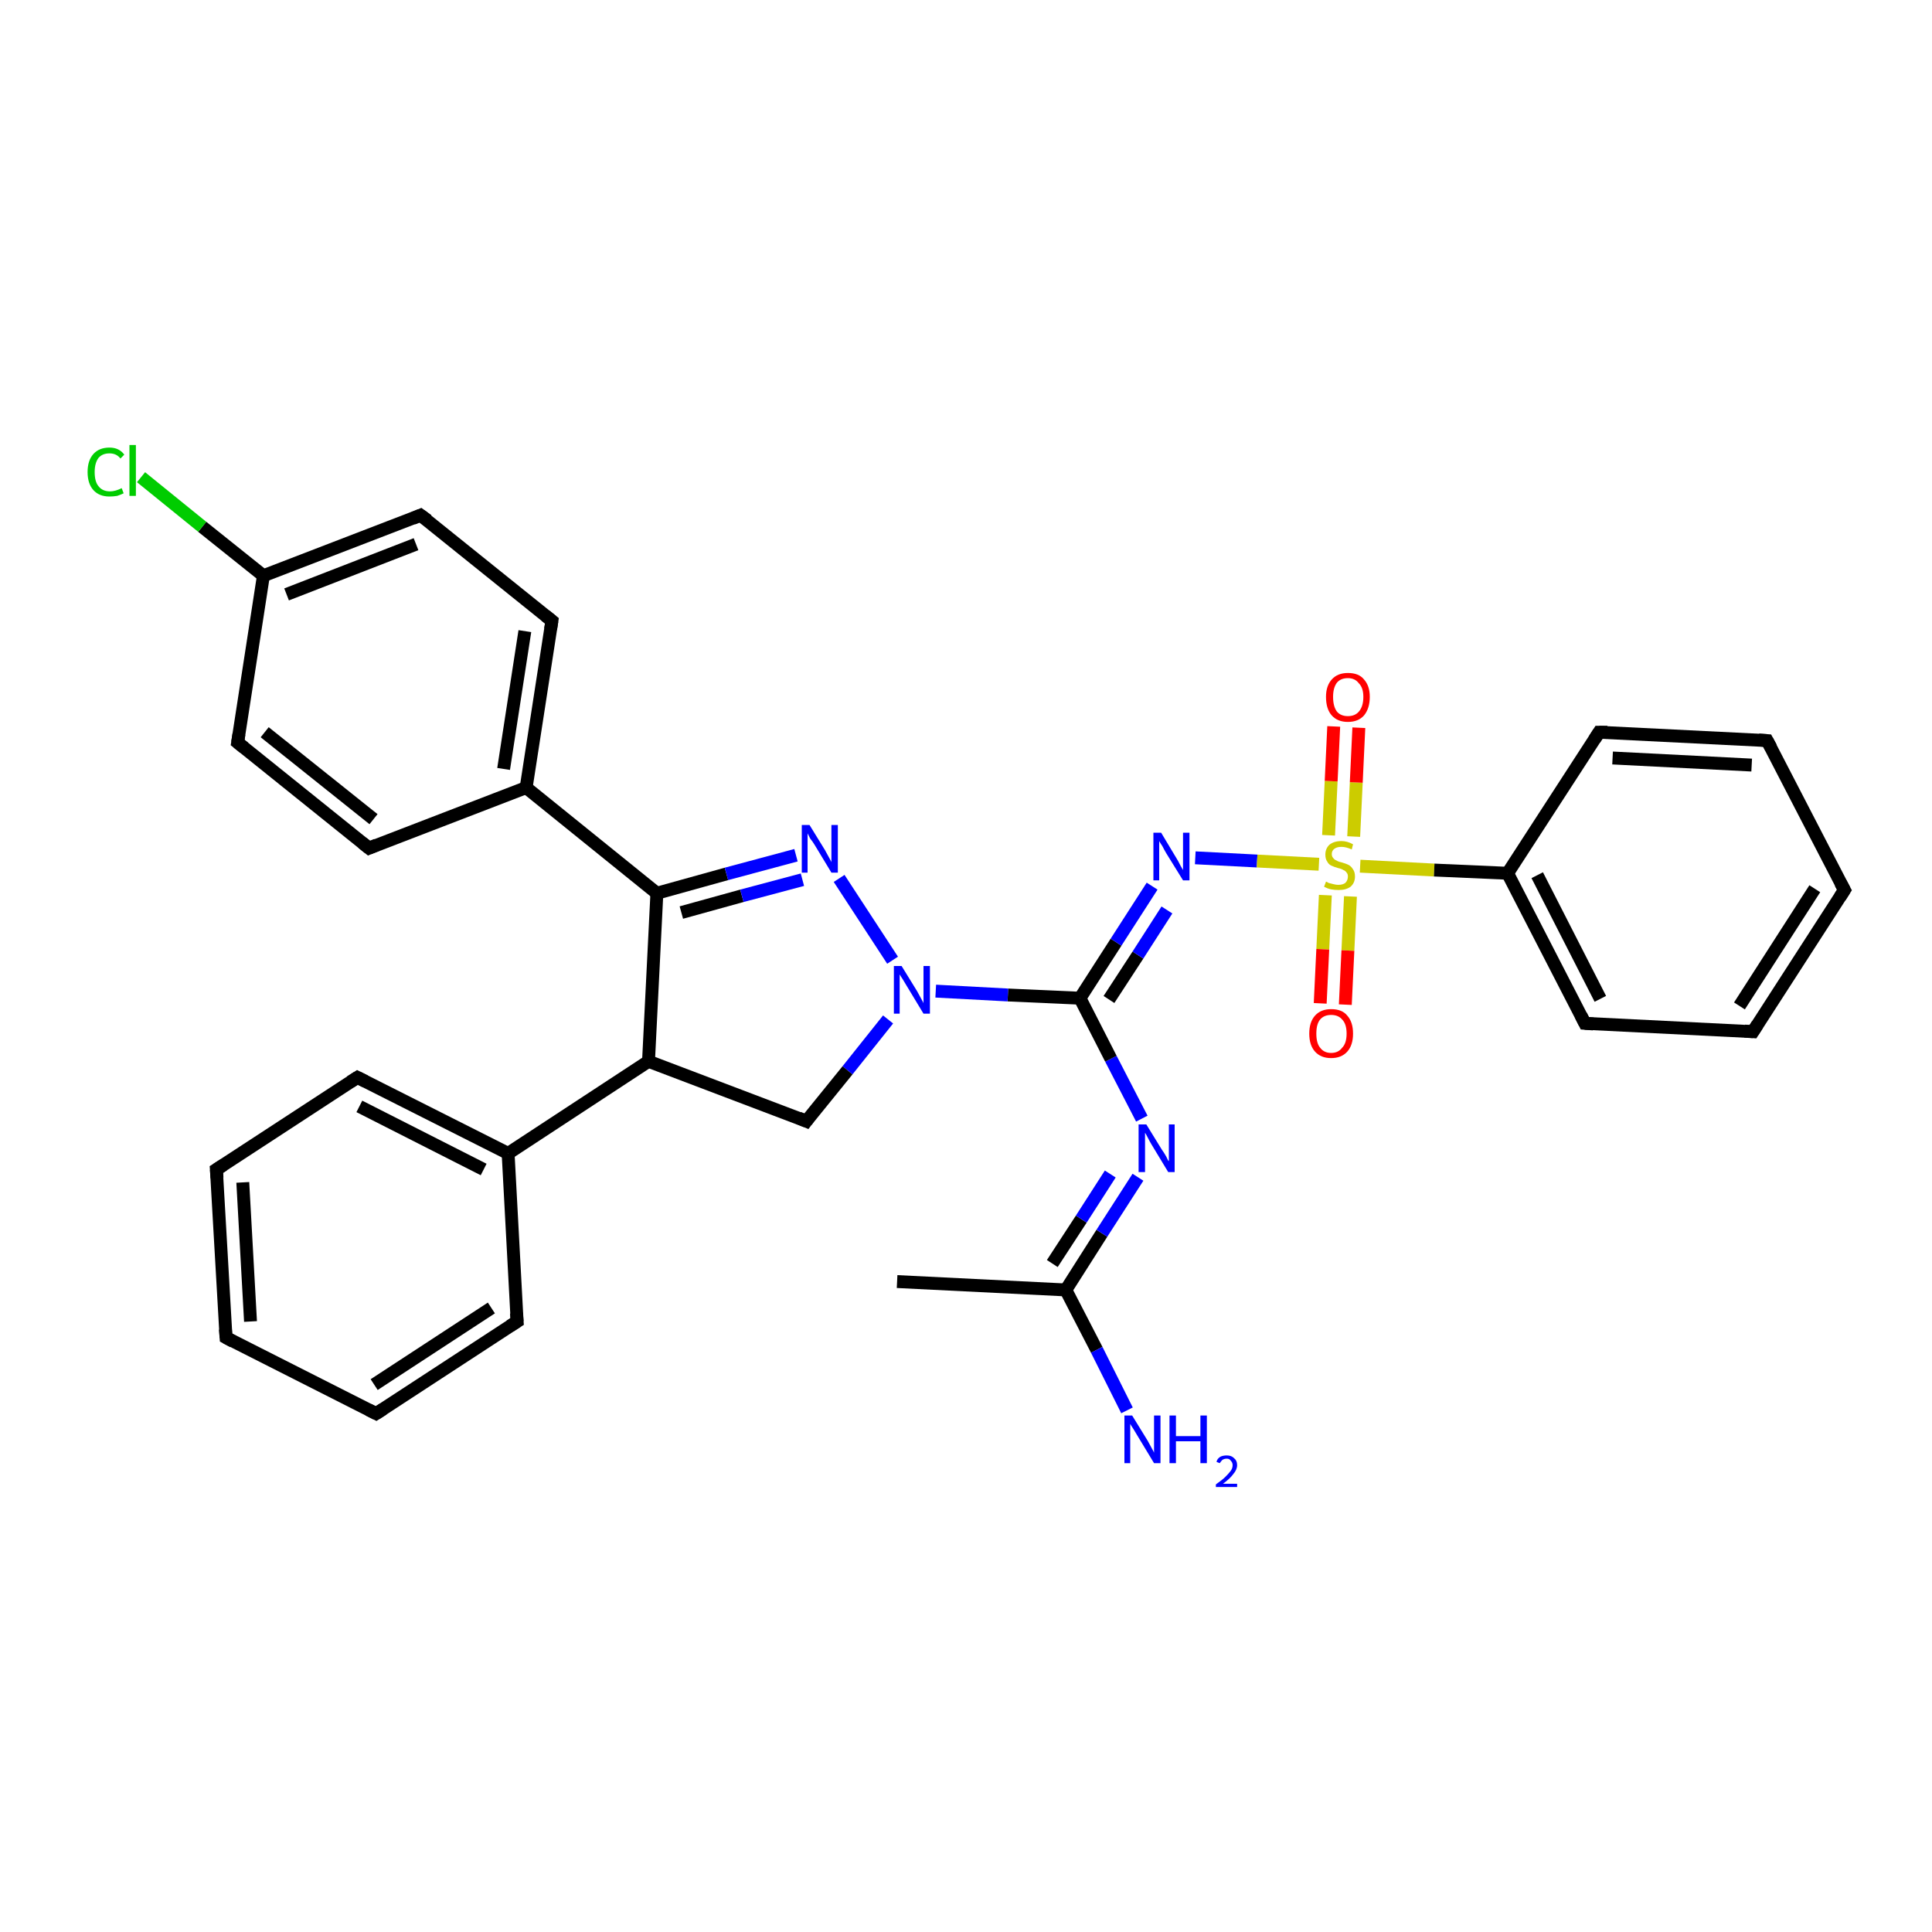 <?xml version='1.0' encoding='iso-8859-1'?>
<svg version='1.1' baseProfile='full'
              xmlns='http://www.w3.org/2000/svg'
                      xmlns:rdkit='http://www.rdkit.org/xml'
                      xmlns:xlink='http://www.w3.org/1999/xlink'
                  xml:space='preserve'
width='300px' height='300px' viewBox='0 0 300 300'>
<!-- END OF HEADER -->
<rect style='opacity:1.0;fill:#FFFFFF;stroke:none' width='300.0' height='300.0' x='0.0' y='0.0'> </rect>
<path class='bond-0 atom-0 atom-1' d='M 139.3,199.0 L 165.5,200.3' style='fill:none;fill-rule:evenodd;stroke:#000000;stroke-width:2.0px;stroke-linecap:butt;stroke-linejoin:miter;stroke-opacity:1' />
<path class='bond-1 atom-1 atom-2' d='M 165.5,200.3 L 170.3,209.6' style='fill:none;fill-rule:evenodd;stroke:#000000;stroke-width:2.0px;stroke-linecap:butt;stroke-linejoin:miter;stroke-opacity:1' />
<path class='bond-1 atom-1 atom-2' d='M 170.3,209.6 L 175.0,219.0' style='fill:none;fill-rule:evenodd;stroke:#0000FF;stroke-width:2.0px;stroke-linecap:butt;stroke-linejoin:miter;stroke-opacity:1' />
<path class='bond-2 atom-1 atom-3' d='M 165.5,200.3 L 171.1,191.5' style='fill:none;fill-rule:evenodd;stroke:#000000;stroke-width:2.0px;stroke-linecap:butt;stroke-linejoin:miter;stroke-opacity:1' />
<path class='bond-2 atom-1 atom-3' d='M 171.1,191.5 L 176.7,182.8' style='fill:none;fill-rule:evenodd;stroke:#0000FF;stroke-width:2.0px;stroke-linecap:butt;stroke-linejoin:miter;stroke-opacity:1' />
<path class='bond-2 atom-1 atom-3' d='M 163.4,196.2 L 167.9,189.3' style='fill:none;fill-rule:evenodd;stroke:#000000;stroke-width:2.0px;stroke-linecap:butt;stroke-linejoin:miter;stroke-opacity:1' />
<path class='bond-2 atom-1 atom-3' d='M 167.9,189.3 L 172.4,182.3' style='fill:none;fill-rule:evenodd;stroke:#0000FF;stroke-width:2.0px;stroke-linecap:butt;stroke-linejoin:miter;stroke-opacity:1' />
<path class='bond-3 atom-3 atom-4' d='M 177.3,173.7 L 172.5,164.4' style='fill:none;fill-rule:evenodd;stroke:#0000FF;stroke-width:2.0px;stroke-linecap:butt;stroke-linejoin:miter;stroke-opacity:1' />
<path class='bond-3 atom-3 atom-4' d='M 172.5,164.4 L 167.7,155.0' style='fill:none;fill-rule:evenodd;stroke:#000000;stroke-width:2.0px;stroke-linecap:butt;stroke-linejoin:miter;stroke-opacity:1' />
<path class='bond-4 atom-4 atom-5' d='M 167.7,155.0 L 173.3,146.3' style='fill:none;fill-rule:evenodd;stroke:#000000;stroke-width:2.0px;stroke-linecap:butt;stroke-linejoin:miter;stroke-opacity:1' />
<path class='bond-4 atom-4 atom-5' d='M 173.3,146.3 L 178.9,137.6' style='fill:none;fill-rule:evenodd;stroke:#0000FF;stroke-width:2.0px;stroke-linecap:butt;stroke-linejoin:miter;stroke-opacity:1' />
<path class='bond-4 atom-4 atom-5' d='M 172.2,155.2 L 176.7,148.3' style='fill:none;fill-rule:evenodd;stroke:#000000;stroke-width:2.0px;stroke-linecap:butt;stroke-linejoin:miter;stroke-opacity:1' />
<path class='bond-4 atom-4 atom-5' d='M 176.7,148.3 L 181.2,141.3' style='fill:none;fill-rule:evenodd;stroke:#0000FF;stroke-width:2.0px;stroke-linecap:butt;stroke-linejoin:miter;stroke-opacity:1' />
<path class='bond-5 atom-5 atom-6' d='M 185.6,133.2 L 195.2,133.7' style='fill:none;fill-rule:evenodd;stroke:#0000FF;stroke-width:2.0px;stroke-linecap:butt;stroke-linejoin:miter;stroke-opacity:1' />
<path class='bond-5 atom-5 atom-6' d='M 195.2,133.7 L 204.8,134.2' style='fill:none;fill-rule:evenodd;stroke:#CCCC00;stroke-width:2.0px;stroke-linecap:butt;stroke-linejoin:miter;stroke-opacity:1' />
<path class='bond-6 atom-6 atom-7' d='M 210.2,129.9 L 210.6,121.5' style='fill:none;fill-rule:evenodd;stroke:#CCCC00;stroke-width:2.0px;stroke-linecap:butt;stroke-linejoin:miter;stroke-opacity:1' />
<path class='bond-6 atom-6 atom-7' d='M 210.6,121.5 L 211.0,113.0' style='fill:none;fill-rule:evenodd;stroke:#FF0000;stroke-width:2.0px;stroke-linecap:butt;stroke-linejoin:miter;stroke-opacity:1' />
<path class='bond-6 atom-6 atom-7' d='M 206.3,129.7 L 206.7,121.3' style='fill:none;fill-rule:evenodd;stroke:#CCCC00;stroke-width:2.0px;stroke-linecap:butt;stroke-linejoin:miter;stroke-opacity:1' />
<path class='bond-6 atom-6 atom-7' d='M 206.7,121.3 L 207.1,112.8' style='fill:none;fill-rule:evenodd;stroke:#FF0000;stroke-width:2.0px;stroke-linecap:butt;stroke-linejoin:miter;stroke-opacity:1' />
<path class='bond-7 atom-6 atom-8' d='M 205.8,139.0 L 205.4,147.4' style='fill:none;fill-rule:evenodd;stroke:#CCCC00;stroke-width:2.0px;stroke-linecap:butt;stroke-linejoin:miter;stroke-opacity:1' />
<path class='bond-7 atom-6 atom-8' d='M 205.4,147.4 L 205.0,155.8' style='fill:none;fill-rule:evenodd;stroke:#FF0000;stroke-width:2.0px;stroke-linecap:butt;stroke-linejoin:miter;stroke-opacity:1' />
<path class='bond-7 atom-6 atom-8' d='M 209.7,139.2 L 209.3,147.6' style='fill:none;fill-rule:evenodd;stroke:#CCCC00;stroke-width:2.0px;stroke-linecap:butt;stroke-linejoin:miter;stroke-opacity:1' />
<path class='bond-7 atom-6 atom-8' d='M 209.3,147.6 L 208.9,156.0' style='fill:none;fill-rule:evenodd;stroke:#FF0000;stroke-width:2.0px;stroke-linecap:butt;stroke-linejoin:miter;stroke-opacity:1' />
<path class='bond-8 atom-6 atom-9' d='M 211.2,134.5 L 222.7,135.1' style='fill:none;fill-rule:evenodd;stroke:#CCCC00;stroke-width:2.0px;stroke-linecap:butt;stroke-linejoin:miter;stroke-opacity:1' />
<path class='bond-8 atom-6 atom-9' d='M 222.7,135.1 L 234.1,135.6' style='fill:none;fill-rule:evenodd;stroke:#000000;stroke-width:2.0px;stroke-linecap:butt;stroke-linejoin:miter;stroke-opacity:1' />
<path class='bond-9 atom-9 atom-10' d='M 234.1,135.6 L 246.1,158.9' style='fill:none;fill-rule:evenodd;stroke:#000000;stroke-width:2.0px;stroke-linecap:butt;stroke-linejoin:miter;stroke-opacity:1' />
<path class='bond-9 atom-9 atom-10' d='M 238.7,135.9 L 248.5,155.1' style='fill:none;fill-rule:evenodd;stroke:#000000;stroke-width:2.0px;stroke-linecap:butt;stroke-linejoin:miter;stroke-opacity:1' />
<path class='bond-10 atom-10 atom-11' d='M 246.1,158.9 L 272.2,160.2' style='fill:none;fill-rule:evenodd;stroke:#000000;stroke-width:2.0px;stroke-linecap:butt;stroke-linejoin:miter;stroke-opacity:1' />
<path class='bond-11 atom-11 atom-12' d='M 272.2,160.2 L 286.4,138.2' style='fill:none;fill-rule:evenodd;stroke:#000000;stroke-width:2.0px;stroke-linecap:butt;stroke-linejoin:miter;stroke-opacity:1' />
<path class='bond-11 atom-11 atom-12' d='M 270.1,156.2 L 281.8,138.0' style='fill:none;fill-rule:evenodd;stroke:#000000;stroke-width:2.0px;stroke-linecap:butt;stroke-linejoin:miter;stroke-opacity:1' />
<path class='bond-12 atom-12 atom-13' d='M 286.4,138.2 L 274.4,115.0' style='fill:none;fill-rule:evenodd;stroke:#000000;stroke-width:2.0px;stroke-linecap:butt;stroke-linejoin:miter;stroke-opacity:1' />
<path class='bond-13 atom-13 atom-14' d='M 274.4,115.0 L 248.3,113.7' style='fill:none;fill-rule:evenodd;stroke:#000000;stroke-width:2.0px;stroke-linecap:butt;stroke-linejoin:miter;stroke-opacity:1' />
<path class='bond-13 atom-13 atom-14' d='M 272.0,118.8 L 250.4,117.7' style='fill:none;fill-rule:evenodd;stroke:#000000;stroke-width:2.0px;stroke-linecap:butt;stroke-linejoin:miter;stroke-opacity:1' />
<path class='bond-14 atom-4 atom-15' d='M 167.7,155.0 L 156.5,154.5' style='fill:none;fill-rule:evenodd;stroke:#000000;stroke-width:2.0px;stroke-linecap:butt;stroke-linejoin:miter;stroke-opacity:1' />
<path class='bond-14 atom-4 atom-15' d='M 156.5,154.5 L 145.3,153.9' style='fill:none;fill-rule:evenodd;stroke:#0000FF;stroke-width:2.0px;stroke-linecap:butt;stroke-linejoin:miter;stroke-opacity:1' />
<path class='bond-15 atom-15 atom-16' d='M 137.9,158.3 L 131.6,166.2' style='fill:none;fill-rule:evenodd;stroke:#0000FF;stroke-width:2.0px;stroke-linecap:butt;stroke-linejoin:miter;stroke-opacity:1' />
<path class='bond-15 atom-15 atom-16' d='M 131.6,166.2 L 125.2,174.1' style='fill:none;fill-rule:evenodd;stroke:#000000;stroke-width:2.0px;stroke-linecap:butt;stroke-linejoin:miter;stroke-opacity:1' />
<path class='bond-16 atom-16 atom-17' d='M 125.2,174.1 L 100.7,164.8' style='fill:none;fill-rule:evenodd;stroke:#000000;stroke-width:2.0px;stroke-linecap:butt;stroke-linejoin:miter;stroke-opacity:1' />
<path class='bond-17 atom-17 atom-18' d='M 100.7,164.8 L 102.0,138.7' style='fill:none;fill-rule:evenodd;stroke:#000000;stroke-width:2.0px;stroke-linecap:butt;stroke-linejoin:miter;stroke-opacity:1' />
<path class='bond-18 atom-18 atom-19' d='M 102.0,138.7 L 112.8,135.7' style='fill:none;fill-rule:evenodd;stroke:#000000;stroke-width:2.0px;stroke-linecap:butt;stroke-linejoin:miter;stroke-opacity:1' />
<path class='bond-18 atom-18 atom-19' d='M 112.8,135.7 L 123.6,132.8' style='fill:none;fill-rule:evenodd;stroke:#0000FF;stroke-width:2.0px;stroke-linecap:butt;stroke-linejoin:miter;stroke-opacity:1' />
<path class='bond-18 atom-18 atom-19' d='M 105.8,141.7 L 115.2,139.1' style='fill:none;fill-rule:evenodd;stroke:#000000;stroke-width:2.0px;stroke-linecap:butt;stroke-linejoin:miter;stroke-opacity:1' />
<path class='bond-18 atom-18 atom-19' d='M 115.2,139.1 L 124.6,136.6' style='fill:none;fill-rule:evenodd;stroke:#0000FF;stroke-width:2.0px;stroke-linecap:butt;stroke-linejoin:miter;stroke-opacity:1' />
<path class='bond-19 atom-18 atom-20' d='M 102.0,138.7 L 81.7,122.3' style='fill:none;fill-rule:evenodd;stroke:#000000;stroke-width:2.0px;stroke-linecap:butt;stroke-linejoin:miter;stroke-opacity:1' />
<path class='bond-20 atom-20 atom-21' d='M 81.7,122.3 L 85.7,96.4' style='fill:none;fill-rule:evenodd;stroke:#000000;stroke-width:2.0px;stroke-linecap:butt;stroke-linejoin:miter;stroke-opacity:1' />
<path class='bond-20 atom-20 atom-21' d='M 78.2,119.4 L 81.5,98.0' style='fill:none;fill-rule:evenodd;stroke:#000000;stroke-width:2.0px;stroke-linecap:butt;stroke-linejoin:miter;stroke-opacity:1' />
<path class='bond-21 atom-21 atom-22' d='M 85.7,96.4 L 65.3,80.0' style='fill:none;fill-rule:evenodd;stroke:#000000;stroke-width:2.0px;stroke-linecap:butt;stroke-linejoin:miter;stroke-opacity:1' />
<path class='bond-22 atom-22 atom-23' d='M 65.3,80.0 L 40.9,89.4' style='fill:none;fill-rule:evenodd;stroke:#000000;stroke-width:2.0px;stroke-linecap:butt;stroke-linejoin:miter;stroke-opacity:1' />
<path class='bond-22 atom-22 atom-23' d='M 64.6,84.5 L 44.5,92.3' style='fill:none;fill-rule:evenodd;stroke:#000000;stroke-width:2.0px;stroke-linecap:butt;stroke-linejoin:miter;stroke-opacity:1' />
<path class='bond-23 atom-23 atom-24' d='M 40.9,89.4 L 31.4,81.8' style='fill:none;fill-rule:evenodd;stroke:#000000;stroke-width:2.0px;stroke-linecap:butt;stroke-linejoin:miter;stroke-opacity:1' />
<path class='bond-23 atom-23 atom-24' d='M 31.4,81.8 L 21.9,74.1' style='fill:none;fill-rule:evenodd;stroke:#00CC00;stroke-width:2.0px;stroke-linecap:butt;stroke-linejoin:miter;stroke-opacity:1' />
<path class='bond-24 atom-23 atom-25' d='M 40.9,89.4 L 36.9,115.3' style='fill:none;fill-rule:evenodd;stroke:#000000;stroke-width:2.0px;stroke-linecap:butt;stroke-linejoin:miter;stroke-opacity:1' />
<path class='bond-25 atom-25 atom-26' d='M 36.9,115.3 L 57.3,131.7' style='fill:none;fill-rule:evenodd;stroke:#000000;stroke-width:2.0px;stroke-linecap:butt;stroke-linejoin:miter;stroke-opacity:1' />
<path class='bond-25 atom-25 atom-26' d='M 41.1,113.7 L 58.0,127.2' style='fill:none;fill-rule:evenodd;stroke:#000000;stroke-width:2.0px;stroke-linecap:butt;stroke-linejoin:miter;stroke-opacity:1' />
<path class='bond-26 atom-17 atom-27' d='M 100.7,164.8 L 78.9,179.1' style='fill:none;fill-rule:evenodd;stroke:#000000;stroke-width:2.0px;stroke-linecap:butt;stroke-linejoin:miter;stroke-opacity:1' />
<path class='bond-27 atom-27 atom-28' d='M 78.9,179.1 L 55.5,167.3' style='fill:none;fill-rule:evenodd;stroke:#000000;stroke-width:2.0px;stroke-linecap:butt;stroke-linejoin:miter;stroke-opacity:1' />
<path class='bond-27 atom-27 atom-28' d='M 75.1,181.6 L 55.8,171.8' style='fill:none;fill-rule:evenodd;stroke:#000000;stroke-width:2.0px;stroke-linecap:butt;stroke-linejoin:miter;stroke-opacity:1' />
<path class='bond-28 atom-28 atom-29' d='M 55.5,167.3 L 33.6,181.6' style='fill:none;fill-rule:evenodd;stroke:#000000;stroke-width:2.0px;stroke-linecap:butt;stroke-linejoin:miter;stroke-opacity:1' />
<path class='bond-29 atom-29 atom-30' d='M 33.6,181.6 L 35.1,207.7' style='fill:none;fill-rule:evenodd;stroke:#000000;stroke-width:2.0px;stroke-linecap:butt;stroke-linejoin:miter;stroke-opacity:1' />
<path class='bond-29 atom-29 atom-30' d='M 37.7,183.6 L 38.9,205.2' style='fill:none;fill-rule:evenodd;stroke:#000000;stroke-width:2.0px;stroke-linecap:butt;stroke-linejoin:miter;stroke-opacity:1' />
<path class='bond-30 atom-30 atom-31' d='M 35.1,207.7 L 58.4,219.5' style='fill:none;fill-rule:evenodd;stroke:#000000;stroke-width:2.0px;stroke-linecap:butt;stroke-linejoin:miter;stroke-opacity:1' />
<path class='bond-31 atom-31 atom-32' d='M 58.4,219.5 L 80.3,205.2' style='fill:none;fill-rule:evenodd;stroke:#000000;stroke-width:2.0px;stroke-linecap:butt;stroke-linejoin:miter;stroke-opacity:1' />
<path class='bond-31 atom-31 atom-32' d='M 58.1,215.0 L 76.3,203.1' style='fill:none;fill-rule:evenodd;stroke:#000000;stroke-width:2.0px;stroke-linecap:butt;stroke-linejoin:miter;stroke-opacity:1' />
<path class='bond-32 atom-14 atom-9' d='M 248.3,113.7 L 234.1,135.6' style='fill:none;fill-rule:evenodd;stroke:#000000;stroke-width:2.0px;stroke-linecap:butt;stroke-linejoin:miter;stroke-opacity:1' />
<path class='bond-33 atom-19 atom-15' d='M 130.3,136.4 L 138.6,149.1' style='fill:none;fill-rule:evenodd;stroke:#0000FF;stroke-width:2.0px;stroke-linecap:butt;stroke-linejoin:miter;stroke-opacity:1' />
<path class='bond-34 atom-26 atom-20' d='M 57.3,131.7 L 81.7,122.3' style='fill:none;fill-rule:evenodd;stroke:#000000;stroke-width:2.0px;stroke-linecap:butt;stroke-linejoin:miter;stroke-opacity:1' />
<path class='bond-35 atom-32 atom-27' d='M 80.3,205.2 L 78.9,179.1' style='fill:none;fill-rule:evenodd;stroke:#000000;stroke-width:2.0px;stroke-linecap:butt;stroke-linejoin:miter;stroke-opacity:1' />
<path d='M 245.5,157.7 L 246.1,158.9 L 247.4,159.0' style='fill:none;stroke:#000000;stroke-width:2.0px;stroke-linecap:butt;stroke-linejoin:miter;stroke-opacity:1;' />
<path d='M 270.9,160.1 L 272.2,160.2 L 272.9,159.1' style='fill:none;stroke:#000000;stroke-width:2.0px;stroke-linecap:butt;stroke-linejoin:miter;stroke-opacity:1;' />
<path d='M 285.7,139.3 L 286.4,138.2 L 285.8,137.1' style='fill:none;stroke:#000000;stroke-width:2.0px;stroke-linecap:butt;stroke-linejoin:miter;stroke-opacity:1;' />
<path d='M 275.0,116.1 L 274.4,115.0 L 273.1,114.9' style='fill:none;stroke:#000000;stroke-width:2.0px;stroke-linecap:butt;stroke-linejoin:miter;stroke-opacity:1;' />
<path d='M 249.6,113.7 L 248.3,113.7 L 247.6,114.8' style='fill:none;stroke:#000000;stroke-width:2.0px;stroke-linecap:butt;stroke-linejoin:miter;stroke-opacity:1;' />
<path d='M 125.5,173.7 L 125.2,174.1 L 124.0,173.6' style='fill:none;stroke:#000000;stroke-width:2.0px;stroke-linecap:butt;stroke-linejoin:miter;stroke-opacity:1;' />
<path d='M 85.5,97.7 L 85.7,96.4 L 84.7,95.6' style='fill:none;stroke:#000000;stroke-width:2.0px;stroke-linecap:butt;stroke-linejoin:miter;stroke-opacity:1;' />
<path d='M 66.4,80.8 L 65.3,80.0 L 64.1,80.5' style='fill:none;stroke:#000000;stroke-width:2.0px;stroke-linecap:butt;stroke-linejoin:miter;stroke-opacity:1;' />
<path d='M 37.1,114.0 L 36.9,115.3 L 37.9,116.1' style='fill:none;stroke:#000000;stroke-width:2.0px;stroke-linecap:butt;stroke-linejoin:miter;stroke-opacity:1;' />
<path d='M 56.3,130.9 L 57.3,131.7 L 58.5,131.2' style='fill:none;stroke:#000000;stroke-width:2.0px;stroke-linecap:butt;stroke-linejoin:miter;stroke-opacity:1;' />
<path d='M 56.7,167.9 L 55.5,167.3 L 54.4,168.0' style='fill:none;stroke:#000000;stroke-width:2.0px;stroke-linecap:butt;stroke-linejoin:miter;stroke-opacity:1;' />
<path d='M 34.7,180.9 L 33.6,181.6 L 33.7,182.9' style='fill:none;stroke:#000000;stroke-width:2.0px;stroke-linecap:butt;stroke-linejoin:miter;stroke-opacity:1;' />
<path d='M 35.0,206.4 L 35.1,207.7 L 36.2,208.3' style='fill:none;stroke:#000000;stroke-width:2.0px;stroke-linecap:butt;stroke-linejoin:miter;stroke-opacity:1;' />
<path d='M 57.2,218.9 L 58.4,219.5 L 59.5,218.8' style='fill:none;stroke:#000000;stroke-width:2.0px;stroke-linecap:butt;stroke-linejoin:miter;stroke-opacity:1;' />
<path d='M 79.2,205.9 L 80.3,205.2 L 80.2,203.9' style='fill:none;stroke:#000000;stroke-width:2.0px;stroke-linecap:butt;stroke-linejoin:miter;stroke-opacity:1;' />
<path class='atom-2' d='M 175.8 219.8
L 178.2 223.7
Q 178.4 224.1, 178.8 224.8
Q 179.2 225.5, 179.2 225.6
L 179.2 219.8
L 180.2 219.8
L 180.2 227.2
L 179.2 227.2
L 176.6 222.9
Q 176.3 222.4, 176.0 221.9
Q 175.6 221.3, 175.5 221.1
L 175.5 227.2
L 174.6 227.2
L 174.6 219.8
L 175.8 219.8
' fill='#0000FF'/>
<path class='atom-2' d='M 181.6 219.8
L 182.6 219.8
L 182.6 223.0
L 186.4 223.0
L 186.4 219.8
L 187.4 219.8
L 187.4 227.2
L 186.4 227.2
L 186.4 223.8
L 182.6 223.8
L 182.6 227.2
L 181.6 227.2
L 181.6 219.8
' fill='#0000FF'/>
<path class='atom-2' d='M 188.9 227.0
Q 189.0 226.5, 189.5 226.2
Q 189.9 226.0, 190.5 226.0
Q 191.2 226.0, 191.6 226.4
Q 192.1 226.8, 192.1 227.5
Q 192.1 228.2, 191.5 228.9
Q 191.0 229.6, 189.9 230.4
L 192.1 230.4
L 192.1 230.9
L 188.8 230.9
L 188.8 230.5
Q 189.8 229.8, 190.3 229.3
Q 190.8 228.8, 191.1 228.4
Q 191.4 228.0, 191.4 227.5
Q 191.4 227.1, 191.1 226.8
Q 190.9 226.5, 190.5 226.5
Q 190.1 226.5, 189.8 226.7
Q 189.6 226.9, 189.4 227.2
L 188.9 227.0
' fill='#0000FF'/>
<path class='atom-3' d='M 178.0 174.6
L 180.4 178.5
Q 180.7 178.9, 181.1 179.6
Q 181.4 180.3, 181.5 180.3
L 181.5 174.6
L 182.4 174.6
L 182.4 182.0
L 181.4 182.0
L 178.8 177.7
Q 178.5 177.2, 178.2 176.6
Q 177.9 176.0, 177.8 175.9
L 177.8 182.0
L 176.8 182.0
L 176.8 174.6
L 178.0 174.6
' fill='#0000FF'/>
<path class='atom-5' d='M 180.3 129.3
L 182.7 133.3
Q 182.9 133.6, 183.3 134.4
Q 183.7 135.1, 183.7 135.1
L 183.7 129.3
L 184.7 129.3
L 184.7 136.7
L 183.7 136.7
L 181.1 132.5
Q 180.8 132.0, 180.5 131.4
Q 180.1 130.8, 180.0 130.6
L 180.0 136.7
L 179.1 136.7
L 179.1 129.3
L 180.3 129.3
' fill='#0000FF'/>
<path class='atom-6' d='M 205.9 136.9
Q 206.0 136.9, 206.3 137.1
Q 206.7 137.2, 207.1 137.3
Q 207.5 137.4, 207.8 137.4
Q 208.5 137.4, 208.9 137.1
Q 209.3 136.7, 209.3 136.1
Q 209.3 135.7, 209.1 135.5
Q 208.9 135.2, 208.6 135.1
Q 208.3 134.9, 207.8 134.8
Q 207.1 134.6, 206.7 134.4
Q 206.3 134.2, 206.1 133.8
Q 205.8 133.4, 205.8 132.7
Q 205.8 131.8, 206.4 131.2
Q 207.1 130.6, 208.3 130.6
Q 209.2 130.6, 210.1 131.1
L 209.9 131.9
Q 209.0 131.5, 208.3 131.5
Q 207.6 131.5, 207.2 131.8
Q 206.8 132.1, 206.8 132.6
Q 206.8 133.0, 207.0 133.2
Q 207.2 133.5, 207.5 133.6
Q 207.8 133.8, 208.3 133.9
Q 209.0 134.1, 209.4 134.3
Q 209.8 134.5, 210.1 135.0
Q 210.4 135.4, 210.4 136.1
Q 210.4 137.1, 209.7 137.7
Q 209.0 138.2, 207.9 138.2
Q 207.2 138.2, 206.7 138.1
Q 206.2 138.0, 205.6 137.7
L 205.9 136.9
' fill='#CCCC00'/>
<path class='atom-7' d='M 205.9 108.2
Q 205.9 106.5, 206.8 105.5
Q 207.7 104.5, 209.3 104.5
Q 211.0 104.5, 211.8 105.5
Q 212.7 106.5, 212.7 108.2
Q 212.7 110.0, 211.8 111.1
Q 210.9 112.1, 209.3 112.1
Q 207.7 112.1, 206.8 111.1
Q 205.9 110.1, 205.9 108.2
M 209.3 111.2
Q 210.4 111.2, 211.0 110.5
Q 211.7 109.7, 211.7 108.2
Q 211.7 106.8, 211.0 106.1
Q 210.4 105.3, 209.3 105.3
Q 208.2 105.3, 207.6 106.0
Q 207.0 106.8, 207.0 108.2
Q 207.0 109.7, 207.6 110.5
Q 208.2 111.2, 209.3 111.2
' fill='#FF0000'/>
<path class='atom-8' d='M 203.3 160.5
Q 203.3 158.7, 204.2 157.7
Q 205.1 156.7, 206.7 156.7
Q 208.4 156.7, 209.2 157.7
Q 210.1 158.7, 210.1 160.5
Q 210.1 162.3, 209.2 163.3
Q 208.3 164.3, 206.7 164.3
Q 205.1 164.3, 204.2 163.3
Q 203.3 162.3, 203.3 160.5
M 206.7 163.5
Q 207.8 163.5, 208.4 162.7
Q 209.1 162.0, 209.1 160.5
Q 209.1 159.0, 208.4 158.3
Q 207.8 157.6, 206.7 157.6
Q 205.6 157.6, 205.0 158.3
Q 204.4 159.0, 204.4 160.5
Q 204.4 162.0, 205.0 162.7
Q 205.6 163.5, 206.7 163.5
' fill='#FF0000'/>
<path class='atom-15' d='M 140.0 150.0
L 142.4 153.9
Q 142.6 154.3, 143.0 155.0
Q 143.4 155.7, 143.4 155.8
L 143.4 150.0
L 144.4 150.0
L 144.4 157.4
L 143.4 157.4
L 140.8 153.1
Q 140.5 152.6, 140.2 152.1
Q 139.8 151.5, 139.7 151.3
L 139.7 157.4
L 138.8 157.4
L 138.8 150.0
L 140.0 150.0
' fill='#0000FF'/>
<path class='atom-19' d='M 125.7 128.1
L 128.1 132.0
Q 128.3 132.4, 128.7 133.1
Q 129.1 133.8, 129.1 133.9
L 129.1 128.1
L 130.1 128.1
L 130.1 135.5
L 129.1 135.5
L 126.5 131.2
Q 126.2 130.7, 125.8 130.2
Q 125.5 129.6, 125.4 129.4
L 125.4 135.5
L 124.5 135.5
L 124.5 128.1
L 125.7 128.1
' fill='#0000FF'/>
<path class='atom-24' d='M 13.6 73.3
Q 13.6 71.5, 14.5 70.5
Q 15.4 69.5, 17.0 69.5
Q 18.5 69.5, 19.3 70.6
L 18.7 71.2
Q 18.1 70.4, 17.0 70.4
Q 15.9 70.4, 15.3 71.1
Q 14.7 71.9, 14.7 73.3
Q 14.7 74.8, 15.3 75.5
Q 15.9 76.3, 17.1 76.3
Q 17.9 76.3, 18.9 75.8
L 19.2 76.6
Q 18.8 76.8, 18.2 77.0
Q 17.6 77.1, 17.0 77.1
Q 15.4 77.1, 14.5 76.1
Q 13.6 75.1, 13.6 73.3
' fill='#00CC00'/>
<path class='atom-24' d='M 20.1 69.1
L 21.1 69.1
L 21.1 77.0
L 20.1 77.0
L 20.1 69.1
' fill='#00CC00'/>
</svg>
